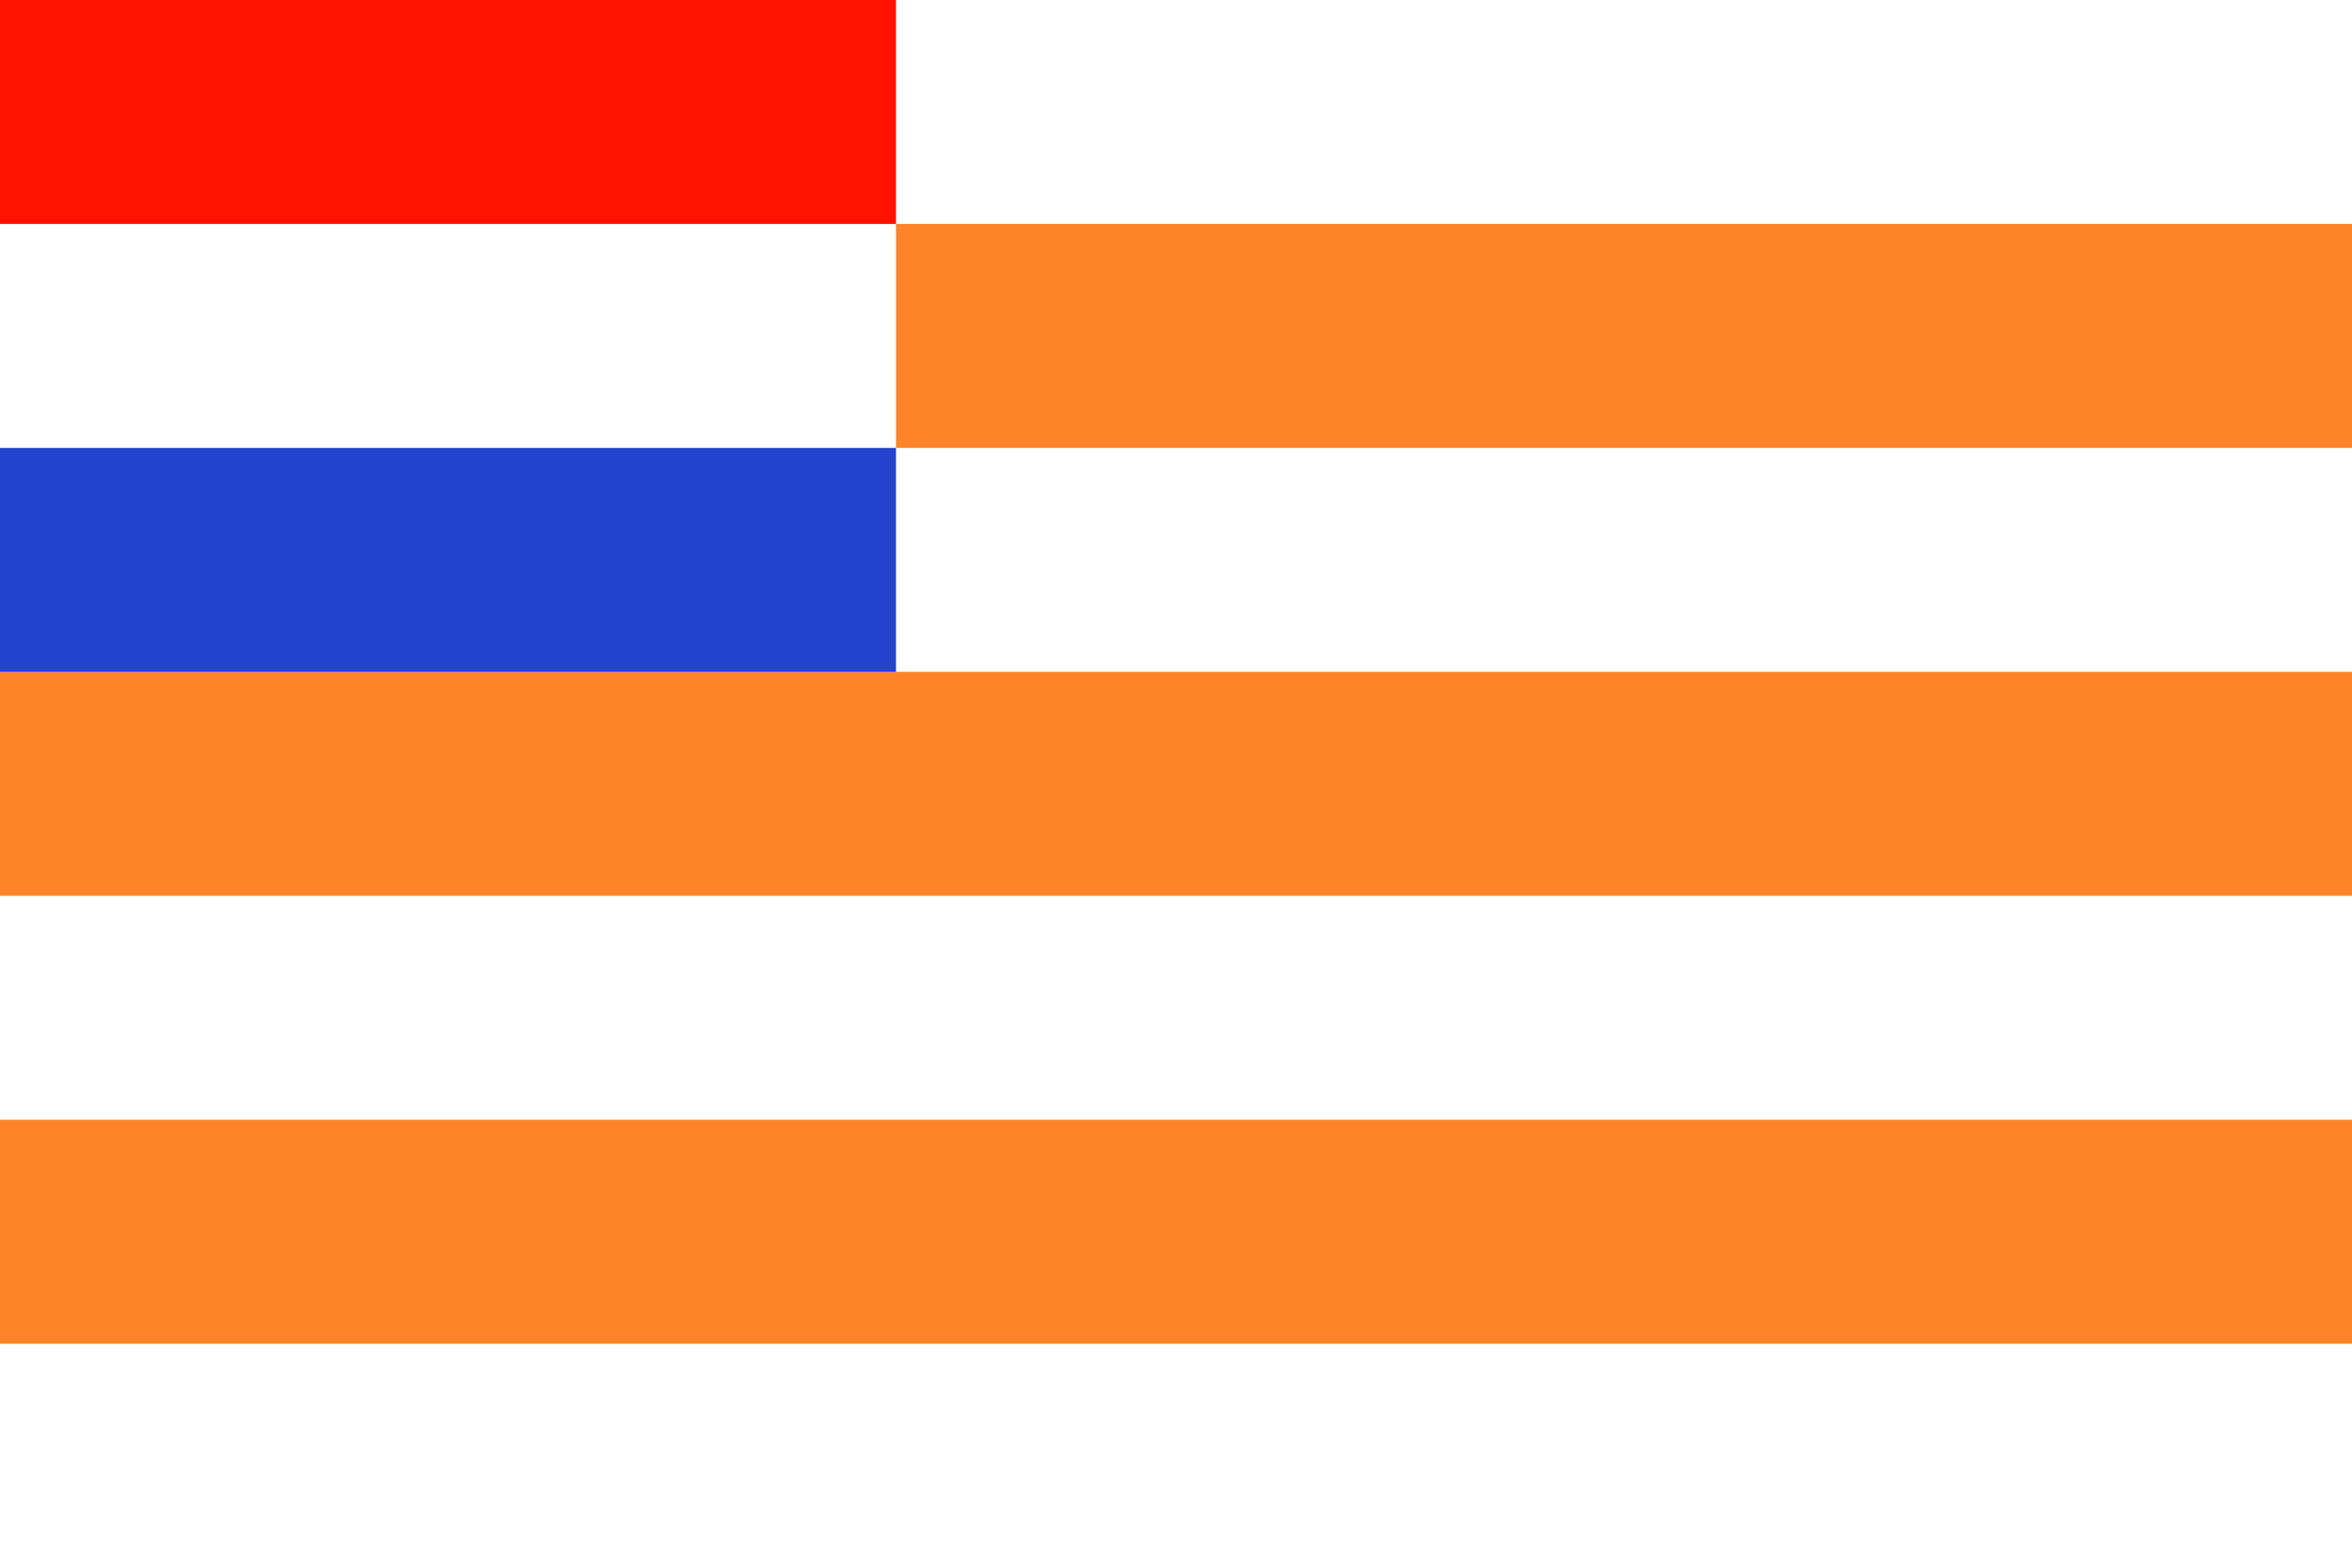 <?xml version="1.0" encoding="UTF-8" standalone="no"?>
<!DOCTYPE svg PUBLIC "-//W3C//DTD SVG 20010904//EN" "http://www.w3.org/TR/2001/REC-SVG-20010904/DTD/svg10.dtd">
<svg version="1.0" width="1050" height="700" id="Flag of the Orange Free State">
<rect width="1050" height="700" fill="white" />
<g fill="#ff8328">
<rect width="650" height="100" x="400" y="100" />
<rect width="1050" height="100" y="300" />
<rect width="1050" height="100" y="500" />
</g>
<rect width="400" height="100" fill="#ff1200" />
<rect width="400" height="100" y="200" fill="#2343cd" />
</svg>
